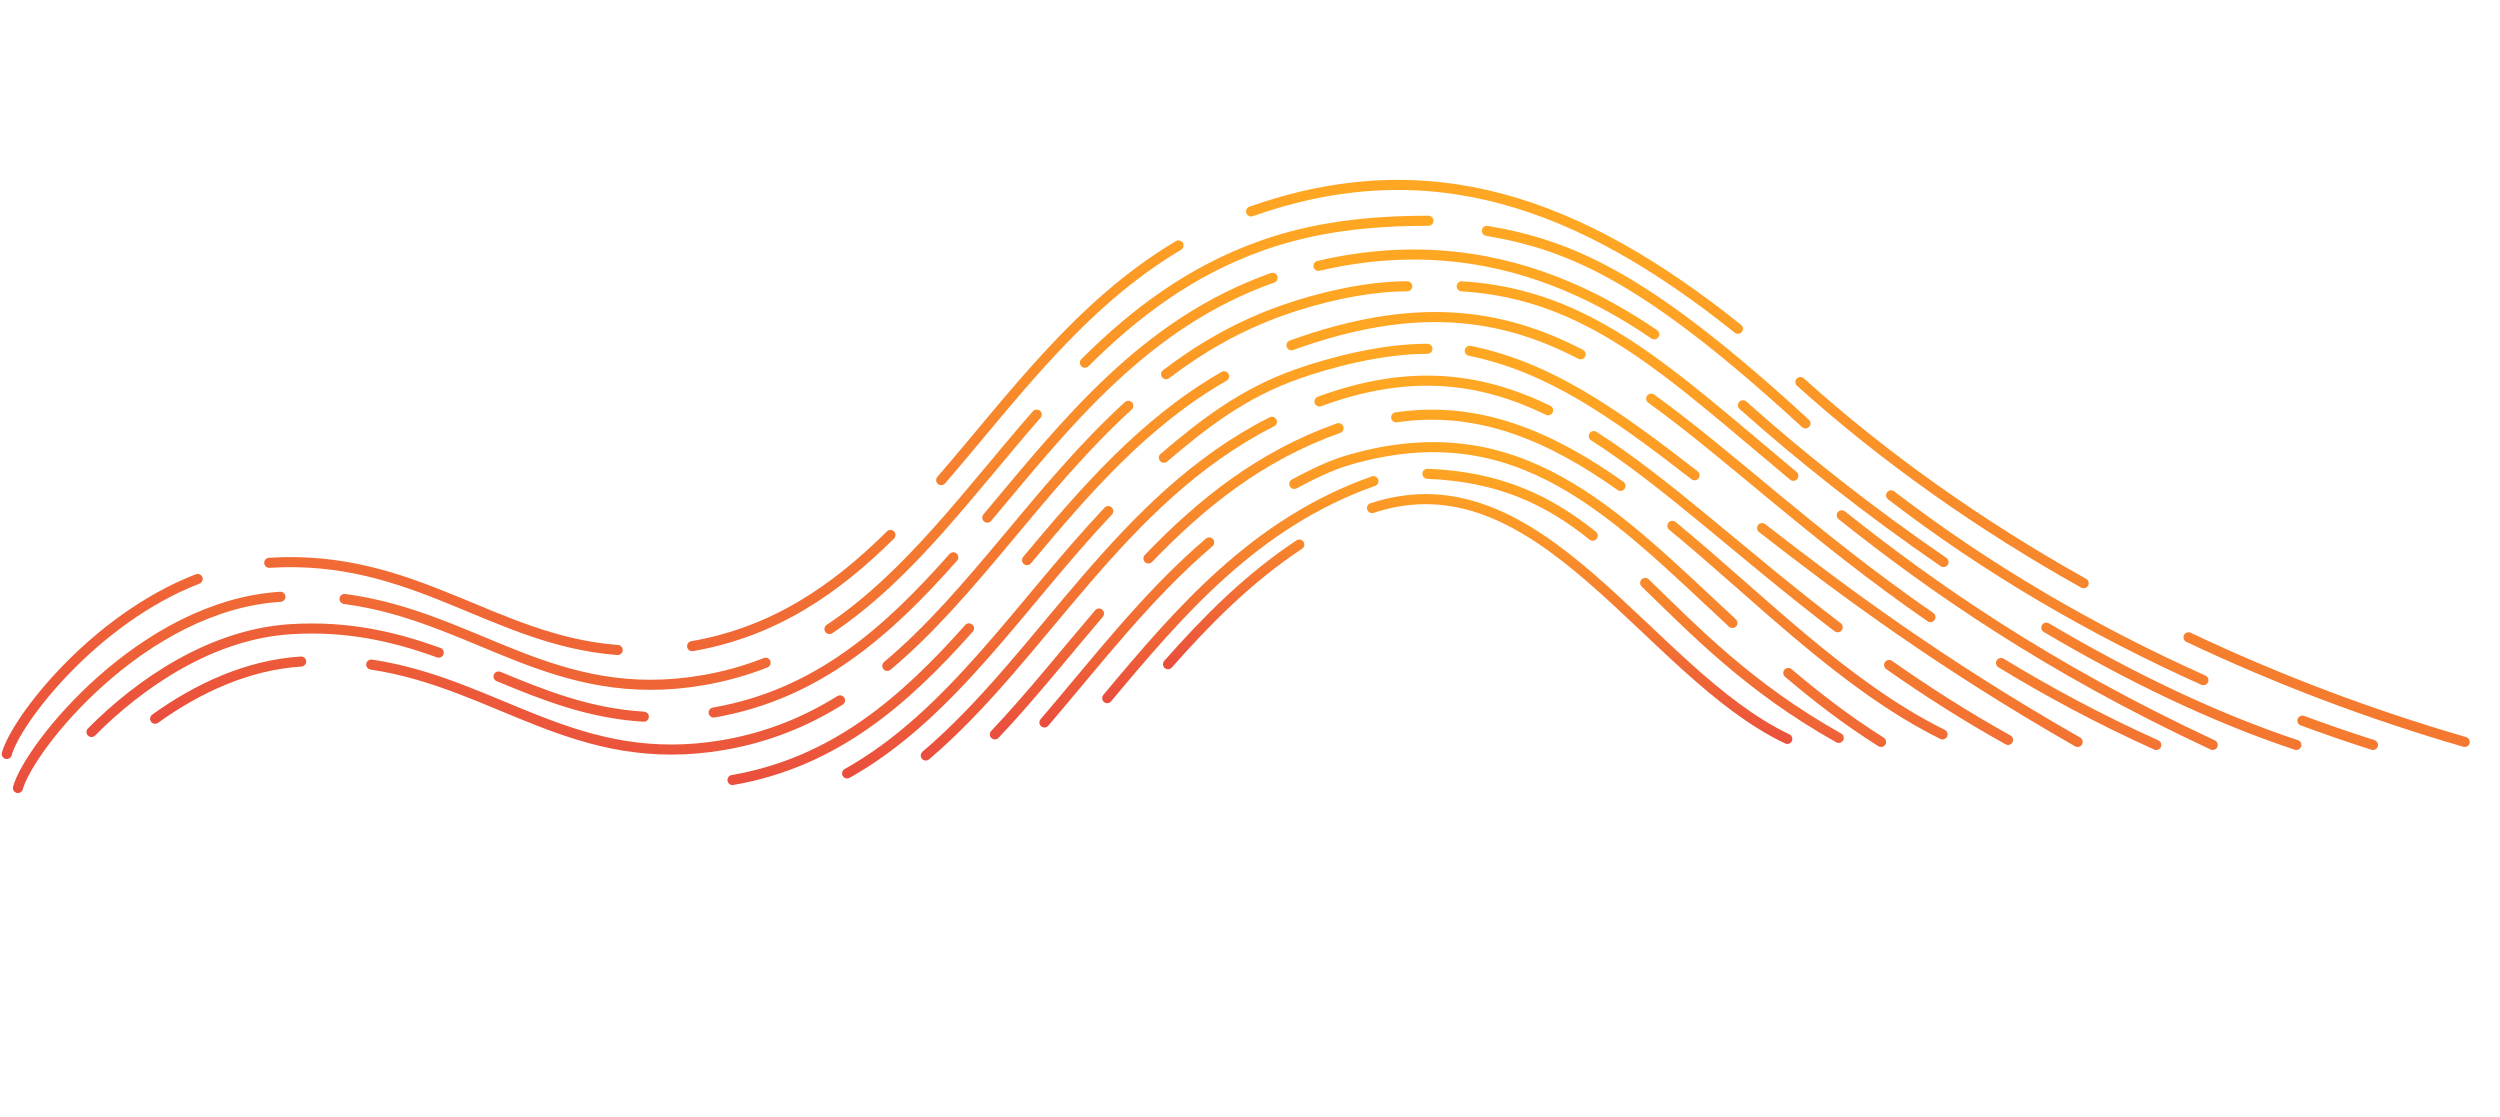 <?xml version="1.0" encoding="UTF-8"?> <svg xmlns="http://www.w3.org/2000/svg" width="1240" height="554" viewBox="0 0 1240 554" fill="none"> <path d="M3.358 373.976C8.016 357.192 46.582 307.024 98.044 287.165M133.545 279.144C205.737 274.641 244.576 317.747 306.369 322.393M343.288 320.493C384.111 313.432 414.595 292.196 441.668 265.353M620.529 104.862C709.036 73.615 783.368 100.114 862 163.075M893 189.5C934.918 227.249 982.414 260.707 1033.5 289.279M584.535 121.74C535.371 150.908 502.25 197.259 466.847 238.131M1222.5 368C1175.58 354.402 1129.54 336.99 1085.5 316.1" stroke="url(#paint0_linear)" stroke-width="5" stroke-linecap="round" stroke-linejoin="round"></path> <path d="M8.891 390.844C14.57 370.378 70.663 300.279 139.078 296.012M895.5 210C817.5 138.324 780 121.73 737.5 114.5M708.5 109.5C678.5 109.5 651.76 112.657 626.061 121.73C590.409 134.316 562.557 155.522 538.103 179.903M514.178 205.644C480.539 244.119 451.093 285.516 411.424 312.006M379.743 328.717C370.098 332.518 359.836 335.455 348.821 337.36C274.66 350.188 235.698 305.653 170.876 297.084M1177 369.5C1165.34 365.79 1153.66 361.765 1142 357.439M938 245.689C985.036 281.874 1038.1 312.847 1092.89 337.36" stroke="url(#paint1_linear)" stroke-width="5" stroke-linecap="round" stroke-linejoin="round"></path> <path d="M353.963 353.42C405.369 344.528 440.381 313.16 472.832 276.422M631.204 137.789C567.506 160.277 528.707 210.278 489.7 256.743M864.5 201C892.976 226.447 927 253.444 964 278.761M45.377 363.071C69.331 338.941 104.722 314.534 144.22 312.071C172.729 310.293 196.037 315.939 217.611 323.709M319.325 355.473C292.418 353.881 269.913 344.933 247.287 335.542M653.951 131.856C702.34 120.56 743.317 127.557 777.5 142.054C793.257 148.737 807.57 157.014 820.5 165.827M1139 369.5C1097.6 355.768 1055.33 335.196 1015 311.315" stroke="url(#paint2_linear)" stroke-width="5" stroke-linecap="round" stroke-linejoin="round"></path> <path d="M149.363 328.13C122.57 329.802 97.666 341.57 76.94 356.5M1097.5 369.479C1014.95 330.965 958.048 291.035 913.5 255.567M698 142C677 142 653.186 147.903 636.347 153.848C614.414 161.592 595.433 172.597 578.379 185.597M725 142C788.717 145.947 827.475 184.391 889.5 235.994M559.638 201.282C515.238 241.747 483.07 294.245 440.094 330.28M416.651 347.386C399.71 357.915 380.879 365.713 359.107 369.479C286.085 382.109 247.189 339.127 184.131 329.623" stroke="url(#paint3_linear)" stroke-width="5" stroke-linecap="round" stroke-linejoin="round"></path> <path d="M363.32 386.888C413.893 378.14 448.599 347.638 480.61 311.671M640.56 171.257C701.121 149.378 743.865 154.893 784 175.74M1069.5 369.5C1040.94 356.594 1015.5 342.864 992.5 328.835M607.145 186.63C567.169 209.593 537.767 243.914 509.419 277.821M819 197.719C858.462 226.194 899.729 266.203 957.5 306.085" stroke="url(#paint4_linear)" stroke-width="5" stroke-linecap="round" stroke-linejoin="round"></path> <path d="M1030.5 368C962.168 328.982 913.373 292.58 874 261.934M420.171 383.628C472.056 354.52 506.026 299.765 549.688 253.505M577.284 227.028C597.211 210.031 616.57 195.008 643.5 185.5C658.5 180.204 684.5 173 708 173M729 174C768.264 182.042 800.032 204.295 840.5 235.73" stroke="url(#paint5_linear)" stroke-width="5" stroke-linecap="round" stroke-linejoin="round"></path> <path d="M654.464 199.125C698.918 182.763 734.085 187.09 767.857 203.5M996 367C974.532 355.044 955.01 342.495 937 329.826M459.188 374.732C516.919 325.808 555.314 247.343 630.868 209.202M790.5 216.294C826.998 239.585 863.943 274.891 911.5 311.126" stroke="url(#paint6_linear)" stroke-width="5" stroke-linecap="round" stroke-linejoin="round"></path> <path d="M663.916 212.371C625.15 226.057 595.606 249.934 569.625 277.002M963.5 364.256C914.756 340.134 872.645 296.302 829.5 260.825M493.455 364.256C511.182 345.532 527.701 324.69 545.101 304.313M692.501 207.001C733.593 200.876 769.455 216.686 803.758 241" stroke="url(#paint7_linear)" stroke-width="5" stroke-linecap="round" stroke-linejoin="round"></path> <path d="M933.001 368C916.331 357.511 901.182 345.84 887 333.796M518.03 358.342C543.856 328.251 568.704 295.529 599.749 269.048M641.981 240.009C650.511 235.495 659.323 230.95 669.086 228.118C753.715 203.565 800.603 254.549 859.278 309" stroke="url(#paint8_linear)" stroke-width="5" stroke-linecap="round" stroke-linejoin="round"></path> <path d="M681.212 238.644C622.664 259.314 585.152 303.229 549.178 346.276M912 366.001C867.615 341.117 840.616 312.947 816 289.11M708 235C744.299 236.43 768.278 248.364 790 265.692" stroke="url(#paint9_linear)" stroke-width="5" stroke-linecap="round" stroke-linejoin="round"></path> <path d="M680.501 252C764.1 224.393 817 333.5 886.501 366.5M579.335 329.452C598.68 307.49 619.485 286.591 644.452 270.098" stroke="url(#paint10_linear)" stroke-width="5" stroke-linecap="round" stroke-linejoin="round"></path> <defs> <linearGradient id="paint0_linear" x1="437.338" y1="64.759" x2="388.209" y2="426.275" gradientUnits="userSpaceOnUse"> <stop stop-color="#FFA722"></stop> <stop offset="1" stop-color="#EA4F3D"></stop> </linearGradient> <linearGradient id="paint1_linear" x1="442.87" y1="81.627" x2="393.741" y2="443.144" gradientUnits="userSpaceOnUse"> <stop stop-color="#FFA722"></stop> <stop offset="1" stop-color="#EA4F3D"></stop> </linearGradient> <linearGradient id="paint2_linear" x1="461.658" y1="99.54" x2="418.946" y2="413.838" gradientUnits="userSpaceOnUse"> <stop stop-color="#FFA722"></stop> <stop offset="1" stop-color="#EA4F3D"></stop> </linearGradient> <linearGradient id="paint3_linear" x1="478.905" y1="117.245" x2="439.692" y2="405.797" gradientUnits="userSpaceOnUse"> <stop stop-color="#FFA722"></stop> <stop offset="1" stop-color="#EA4F3D"></stop> </linearGradient> <linearGradient id="paint4_linear" x1="623.133" y1="153.682" x2="587.305" y2="417.327" gradientUnits="userSpaceOnUse"> <stop stop-color="#FFA722"></stop> <stop offset="1" stop-color="#EA4F3D"></stop> </linearGradient> <linearGradient id="paint5_linear" x1="653.535" y1="171.83" x2="621.043" y2="410.926" gradientUnits="userSpaceOnUse"> <stop stop-color="#FFA722"></stop> <stop offset="1" stop-color="#EA4F3D"></stop> </linearGradient> <linearGradient id="paint6_linear" x1="675.863" y1="186.825" x2="646.861" y2="400.237" gradientUnits="userSpaceOnUse"> <stop stop-color="#FFA722"></stop> <stop offset="1" stop-color="#EA4F3D"></stop> </linearGradient> <linearGradient id="paint7_linear" x1="696.58" y1="201.602" x2="671.193" y2="388.411" gradientUnits="userSpaceOnUse"> <stop stop-color="#FFA722"></stop> <stop offset="1" stop-color="#EA4F3D"></stop> </linearGradient> <linearGradient id="paint8_linear" x1="710.428" y1="218.528" x2="688.284" y2="381.479" gradientUnits="userSpaceOnUse"> <stop stop-color="#FFA722"></stop> <stop offset="1" stop-color="#EA4F3D"></stop> </linearGradient> <linearGradient id="paint9_linear" x1="731.005" y1="230.203" x2="712.219" y2="368.433" gradientUnits="userSpaceOnUse"> <stop stop-color="#FFA722"></stop> <stop offset="1" stop-color="#EA4F3D"></stop> </linearGradient> <linearGradient id="paint10_linear" x1="748.965" y1="240.494" x2="734.019" y2="350.473" gradientUnits="userSpaceOnUse"> <stop stop-color="#FFA722"></stop> <stop offset="1" stop-color="#EA4F3D"></stop> </linearGradient> </defs> </svg> 